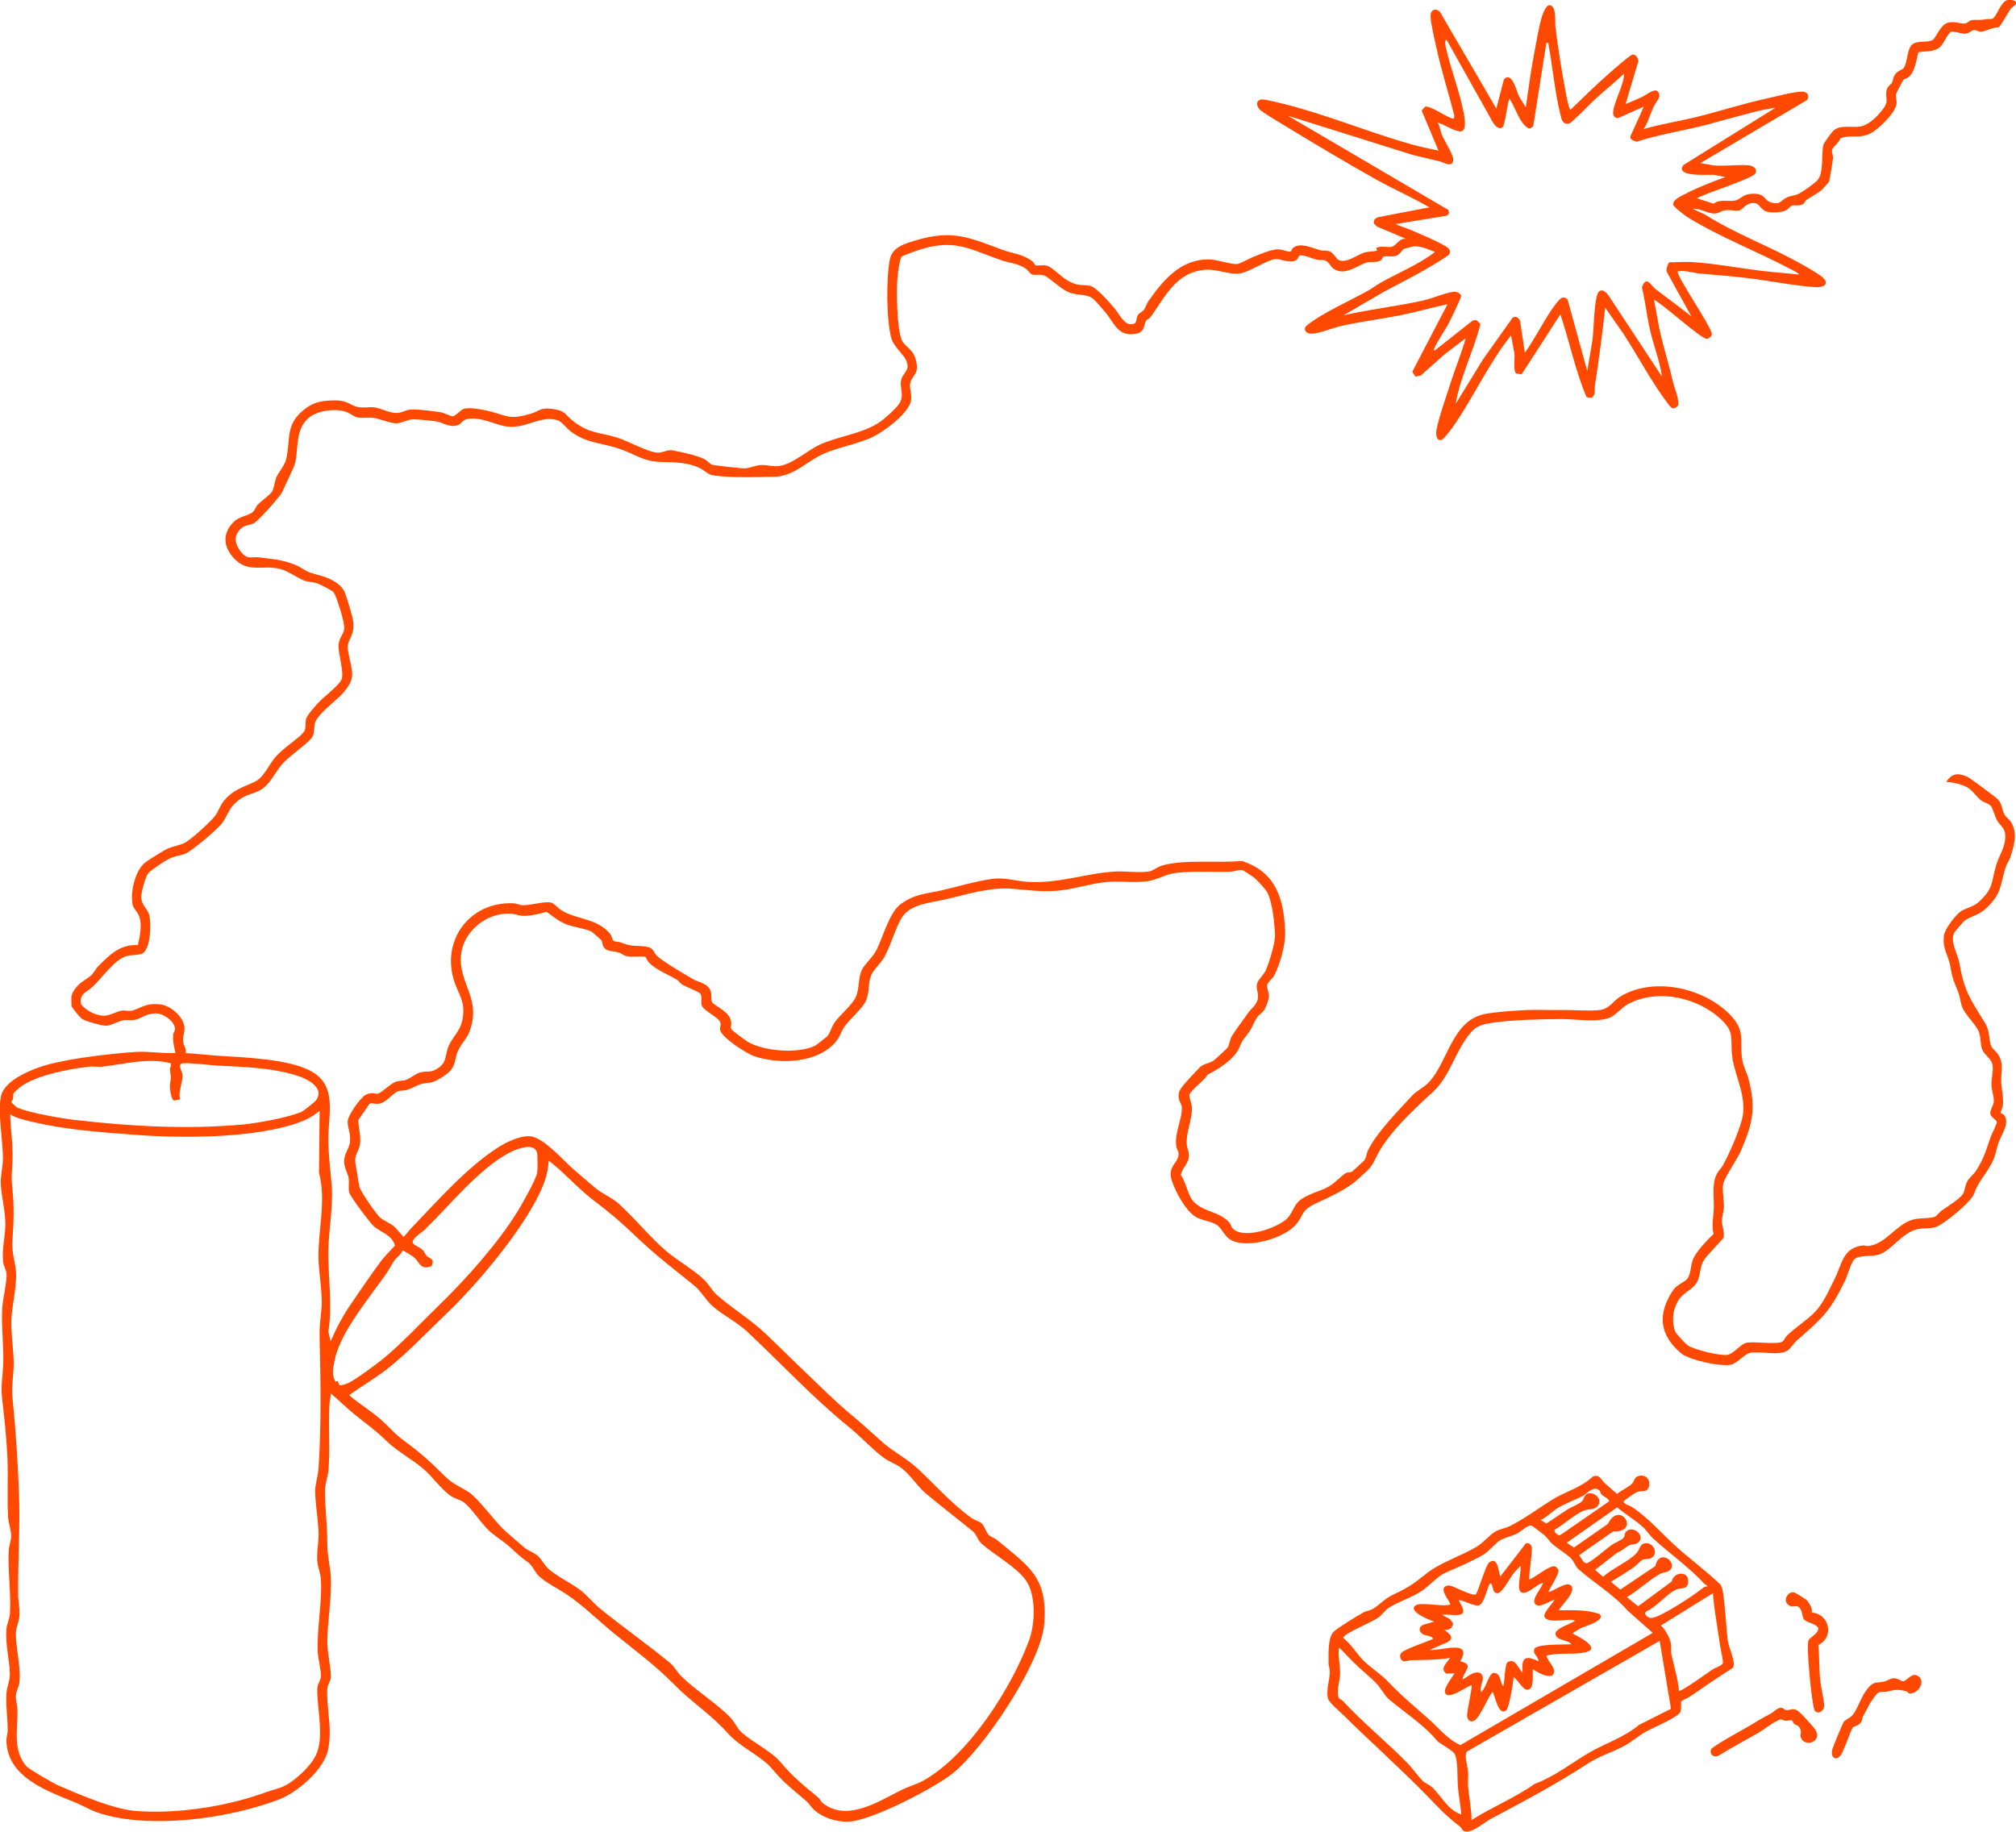 <svg width="1751" height="1591" viewBox="0 0 1751 1591" fill="none" xmlns="http://www.w3.org/2000/svg">
  <g clip-path="url(#clip0_2028_152)">
    <path d="M1746.11 8.173C1743.9 10.966 1737.66 23 1735.73 23.903C1730.93 23.41 1724.4 27.394 1720.62 27.517C1718.2 27.6 1715.9 25.669 1714.22 26.08C1712.21 26.573 1710.48 28.996 1706.79 29.201C1703.09 29.407 1698.37 27.066 1694.35 27.558C1689.92 31.542 1688.19 39.264 1683.14 42.221C1678.09 45.178 1671.69 44.233 1666.19 45.465C1664.51 51.913 1663.07 62.633 1657.69 67.028C1656.46 68.054 1654.37 68.095 1653.17 69.41C1652.72 69.944 1646.94 81.074 1646.77 81.772C1646.32 83.908 1647.59 87.029 1647.22 90.068C1646.28 98.241 1630.93 113.191 1623.33 116.477C1613.97 120.502 1607.65 116.6 1598.45 120.173C1597.8 123.253 1591.8 128.1 1591.31 129.825C1590.61 132.33 1592.25 134.671 1592.05 137.341C1591.89 139.517 1589.13 156.644 1588.64 157.712C1588.48 158.123 1583.63 163.626 1582.94 164.324C1579.24 167.98 1572.47 171.06 1568.73 173.812C1567.87 174.428 1567.67 176.317 1565.9 177.344C1562.53 179.315 1559.37 177.754 1556.33 178.617C1554.86 179.028 1553.38 181.533 1551.41 182.56C1547.1 184.819 1537.94 185.188 1533.43 183.422C1529.94 182.067 1527.52 176.81 1524.6 176.44C1516.43 175.372 1513.93 182.108 1510.52 182.847C1507.81 183.422 1501.94 181.903 1497.55 182.806C1494.84 183.34 1493.2 185.065 1490.24 185.352C1483.1 186.133 1477.48 180.547 1470.05 181.41L1480.55 186.133C1505.92 202.397 1535.03 213.075 1561.3 227.532C1566.11 230.161 1579.86 237.841 1583.22 241.086C1589.5 247.123 1583.43 249.793 1576.9 249.423C1558.22 248.273 1536.79 243.796 1517.79 241.537C1503.91 239.894 1490.32 238.744 1476.45 237.594C1470.13 237.061 1463.89 234.596 1457.24 235.664C1454.69 237.923 1487.33 284.908 1486.79 290.329C1486.59 292.465 1484.58 293.574 1482.89 294.354C1478.21 295.299 1443.81 263.51 1436.55 260.307C1438.85 271.355 1440.32 282.69 1443.12 293.656C1446.28 306.224 1449.97 318.422 1452.93 331.113C1454.53 337.93 1458.14 345.323 1457.73 351.977C1453.79 356.33 1452.02 355.016 1448.9 350.909C1434.74 332.345 1422.59 309.14 1409.78 289.508L1394.18 267.165C1391.76 289.795 1388.72 312.179 1385.32 334.686C1384.74 338.464 1386.42 342.654 1382.32 345.57L1378.09 345.077C1368.16 321.995 1363.31 296.86 1355.27 273.08L1321.56 325.198L1317.01 324.418C1313.97 322.447 1315.94 310.783 1315.36 307.127L1312.41 291.315C1292.7 315.958 1279.49 345.857 1261.5 371.403C1259.94 373.662 1253.42 381.999 1251.69 382.246C1247.1 382.862 1247.1 376.537 1247.67 373.375C1249.56 362.984 1256.5 343.434 1259.95 332.427C1264.05 319.449 1269.43 306.922 1273.04 293.779L1254.85 307.62L1234 326.184L1229.4 327.17L1226.65 322.899L1257.24 264.249C1243.57 267.207 1229.85 271.108 1216.14 273.86C1198.78 277.31 1181.09 279.405 1163.68 283.43C1157.44 284.867 1141.22 291.644 1136.18 289.344C1132.89 287.865 1132.28 284.867 1135.23 282.526C1148.66 271.765 1172.51 261.292 1188.02 252.585C1191.92 250.409 1195.58 247.534 1199.52 245.357C1215.16 236.691 1232.28 229.586 1246.44 218.907C1240.9 216.607 1234.29 213.732 1228.17 213.897C1227.72 213.897 1220.33 215.868 1219.51 216.114C1217.79 216.689 1216.06 221.372 1212 222.357C1208.34 223.22 1204.48 222.152 1201.82 222.809C1200.79 223.055 1200.67 225.068 1199.72 225.807C1195.95 228.723 1191.35 226.711 1187.12 228.025C1178.34 230.736 1168.15 239.936 1158.47 233.529C1155.35 231.475 1154.16 227.204 1150.95 226.259C1148.49 225.52 1146.03 226.177 1143.73 225.602C1140.08 224.698 1132.73 221.289 1128.87 221.823C1128.01 221.947 1127.19 225.848 1124.56 226.629C1118.4 228.436 1111.67 224.452 1107.23 225.068C1100.26 226.013 1084.7 236.568 1076.4 237.594C1068.11 238.621 1056.82 233.816 1047.92 234.268C1022.34 235.5 1012.41 256.898 999.598 275.051C998.284 276.899 995.903 277.721 995.493 278.337C993.481 281.499 994.343 288.194 987.652 289.672C970.862 293.451 968.03 280.472 959.45 270.492C957.479 268.192 951.773 261.621 949.844 259.896C943.768 254.598 936.01 257.308 927.594 253.571C920.697 250.491 911.05 240.675 906.576 239.155C903.045 237.964 899.556 239.319 896.477 238.416C894.589 237.841 892.742 234.514 890.812 233.241C883.423 228.436 877.84 228.805 870.245 226.218C844.014 217.388 830.795 207.407 801.033 216.156C797.421 217.223 786.172 221.166 783.299 222.809C781.575 223.795 779.892 237.102 779.604 240.059C778.414 251.887 778.906 285.113 783.299 295.504C785.352 300.433 792.576 303.02 795.081 311.317C799.514 326.02 791.386 325.445 790.442 333.823C789.949 338.136 792.33 342.777 791.181 348.28C788.841 359.41 767.535 375.099 757.601 379.74C742.453 386.805 724.021 388.858 709.817 396.949C697.666 403.849 687.239 414.035 671.804 414.158C654.85 414.281 637.731 415.226 620.572 413.09C614.455 412.31 612.362 408.736 607.518 406.436C597.214 401.59 586.089 401.426 575.333 401.303C558.502 401.056 552.919 394.978 538.346 389.926C522.541 384.464 510.637 385.49 496.063 375.058C493.149 372.964 487.689 366.31 485.103 365.325C472.295 360.396 459.364 370.253 445.324 370.746C432.434 371.198 421.063 362.039 406.859 363.805C401.481 364.462 401.03 368.2 397.581 369.309C389.905 371.732 384.814 366.762 378.246 365.9C373.936 365.325 362.647 364.134 358.624 364.257C353.739 364.421 348.32 367.83 343.927 367.707C338.221 367.501 329.642 363.641 324.059 362.943C319.666 362.409 314.945 363.435 310.594 362.614C307.269 361.998 304.354 359.041 300.7 357.768C291.546 354.523 275.659 356.494 268.106 362.943C256.283 373.046 259.444 389.064 256.283 402.37C255.38 406.231 247.744 421.14 245.363 426.931C243.68 431.038 224.017 452.764 220.486 454.489C216.176 456.584 212.399 455.68 208.417 459.952C201.849 466.893 204.887 474.368 210.429 480.692C214.985 485.95 218.926 483.485 224.715 484.142C237.194 485.58 246.184 486.237 257.925 491.289C261.538 492.849 265.684 496.217 269.501 497.449C277.424 499.996 283.295 500.612 291.053 505.417C294.502 507.553 298.032 510.797 299.51 514.699C301.48 519.792 306.448 535.768 306.899 540.82C307.925 551.909 302.384 554.661 302.055 561.561C301.768 567.516 305.996 578.77 305.914 586.121C305.873 592.2 301.398 598.073 297.581 602.385C292.244 608.382 274.633 621.072 273.483 628.547C271.8 639.349 273.894 638.897 264.781 646.701C258.582 652.04 251.562 656.886 245.815 662.965C238.138 671.097 234.813 682.596 223.935 687.361C216.915 690.441 212.81 690.4 206.036 696.027C198.565 702.228 198.031 707.691 193.146 714.673C189.452 719.93 165.888 740.013 160.223 741.862C154.558 743.71 151.479 743.34 145.404 746.749C141.955 748.679 130.748 755.949 128.696 758.577C126.109 761.945 122.661 775.088 122.702 779.277C122.743 785.561 127.464 788.888 129.188 793.529C131.775 800.511 131.118 825.851 122.825 828.603C119.377 829.753 113.794 829.342 109.935 830.451C99.426 833.449 88.794 849.344 80.46 857.106C74.96 862.24 68.474 862.979 70.567 872.672C75.37 878.011 82.472 881.831 89.82 882.283C94.828 882.57 100.945 878.586 105.871 877.847C108.498 877.436 112.398 878.751 115.682 877.601C124.919 874.315 127.423 871.235 139 872.385C148.236 873.329 160.428 883.802 160.264 893.577C160.182 897.397 158.54 901.093 159.156 905.447C159.607 908.527 162.276 910.991 161.167 914.77C170.896 915.18 180.584 916.536 190.273 917.111C212.358 918.466 249.099 919.78 268.804 929.719C293.599 942.246 285.019 967.176 285.183 990.217C285.306 1004.76 287.236 1017.61 288.221 1031.53C289.37 1047.84 285.47 1068.99 285.183 1085.75C284.814 1109.53 289.001 1133.1 285.183 1156.8L287.195 1165.14C291.792 1154.25 297.663 1143.21 304.313 1133.47C312.605 1121.31 322.375 1106.9 331.078 1095.23C334.568 1090.59 339.248 1086.28 343.065 1081.89C340.397 1072.77 331.694 1070.8 325.126 1065.58C321.842 1062.99 304.231 1039.26 303.41 1036.05C302.342 1031.99 303.41 1027.88 302.876 1023.77C302.301 1019.21 299.182 1014.9 298.935 1009.89C298.566 1001.72 303.164 998.554 303.943 992.147C304.806 984.795 302.055 980.031 301.932 974.363C301.809 969.312 313.098 953.171 317.819 950.871C323.279 948.201 325.577 950.666 328.574 949.844C331.571 949.023 338.55 941.794 343.312 939.823C346.719 938.426 349.346 939.042 352.343 938.098C356.571 936.784 361.046 932.471 365.438 931.403C372.047 929.802 374.018 932.594 381.612 927.009C388.509 921.916 386.498 915.016 390.028 907.829C394.954 897.766 401.235 894.85 402.343 880.722C403.246 869.222 398.238 863.062 394.954 853.656C382.351 817.555 407.639 782.768 446.186 784.616C448.69 784.74 450.948 786.095 453.616 786.259C461.047 786.711 473.608 782.275 479.109 784.164C481.449 784.986 485.267 789.298 488.058 790.941C501.646 799.032 518.477 797.471 529.931 811.148C531.491 812.996 531.778 816.487 532.968 817.227C534.487 818.171 537.361 817.884 539.208 818.623C549.923 822.771 550.497 820.882 560.226 822.114C568.56 823.182 566.959 826.878 570.736 830.41C576.154 835.462 594.545 846.181 601.893 850.494C606.984 853.492 614.907 854.026 617.206 860.803C618.355 864.253 617.288 867.99 618.437 870.413C619.586 872.836 630.465 877.518 633.749 883.679C636.582 889.018 633.913 891.277 635.186 894.029C635.555 894.85 647.501 903.763 649.143 904.748C663.265 913.25 693.561 915.673 708.339 908.116C708.914 907.829 718.027 900.723 718.438 900.231C720.942 897.479 722.215 892.263 724.472 888.813C729.399 881.338 739.538 873.863 743.233 866.183C746.558 859.201 745.203 849.015 748.734 842.115C751.238 837.269 757.519 831.971 760.598 826.385C766.961 814.762 772.01 792.748 782.478 785.232C795.163 776.156 803.948 776.566 817.905 773.363C831.863 770.159 846.928 765.518 861.707 763.424C872.544 761.904 881.904 765.272 892.208 765.97C919.671 767.818 942.701 758.454 969.015 757.017C977.102 756.565 992.373 758.577 999.146 756.688C1001.94 755.908 1005.84 752.704 1009.9 751.636C1030.22 746.256 1057.52 749.87 1078.62 747.858C1108.1 757.345 1114.99 780.386 1116.22 808.848C1116.72 819.773 1111.87 837.762 1106.62 847.496C1105.26 850.001 1101.28 852.917 1100.67 855.422C1099.97 858.338 1102.8 863.103 1101.98 867.004C1101.45 869.633 1099.64 874.356 1098.33 876.697C1096.52 879.901 1093.48 881.338 1092.13 883.268C1089.46 887.129 1087.69 892.263 1085.15 896C1080.06 903.434 1080.14 901.175 1076.08 910.58C1072.01 919.986 1057.81 929.103 1048.74 933.498C1046.52 938.303 1033.92 946.969 1032.97 951.158C1032.64 952.596 1035.31 959.044 1035.31 962.658C1035.27 973.501 1029.98 983.153 1030.76 994.118C1031 997.815 1033.05 1000.16 1032.56 1005C1031.91 1011.37 1026.53 1014.65 1025.62 1020.69C1029.89 1026.32 1031.82 1037.78 1035.76 1042.62C1044.3 1053.1 1059.08 1051.82 1067.95 1062.13C1068.93 1063.28 1069.14 1065.25 1070.33 1066.65C1079.36 1077.16 1109 1066.85 1117.66 1058.68C1122.09 1054.53 1123.7 1047.47 1128.05 1043.44C1134.9 1037.16 1146.44 1035.07 1154.48 1030.47C1159.25 1027.71 1165.9 1020.4 1169.39 1018.76C1170.95 1018.06 1172.88 1018.51 1174.27 1017.73C1174.89 1017.36 1184.16 1008.82 1184.82 1008.08C1186.71 1005.99 1186.91 1001.72 1188.19 999.129C1195.91 983.563 1214.42 964.835 1226.53 951.692C1230.68 947.216 1236.96 944.505 1241.27 939.864C1257.77 921.916 1261.22 886.595 1289.42 880.845C1298.49 878.997 1313.07 878.052 1322.59 877.518C1333.76 876.861 1346.65 877.518 1357.93 877.313C1367.7 877.19 1381.29 878.463 1390.36 877.19C1397.67 876.163 1401.86 868.894 1407.32 865.608C1436.14 848.276 1479.16 857.804 1502.11 880.845C1517.09 895.877 1510.44 903.968 1513.31 920.889C1514.3 926.639 1517.3 931.855 1518.69 937.194C1525.3 962.617 1522.43 975.472 1512.25 999.211C1508.8 1007.26 1498.37 1021.68 1496.73 1028.12C1495.54 1032.81 1497.51 1042.62 1497.3 1048.41C1497.18 1052.4 1495.66 1056.59 1495.58 1060.24C1495.46 1065.17 1498.08 1069.98 1497.06 1074.74C1496.65 1076.55 1482.65 1089.94 1479.77 1094.86C1474.64 1103.7 1478.79 1111.5 1468.81 1119.38C1461.51 1125.13 1458.63 1125.75 1454.77 1135.89C1452.64 1141.48 1452.56 1151.3 1455.1 1156.72C1456.09 1158.85 1463.85 1167.15 1465.9 1168.59C1471.4 1172.41 1494.31 1177.99 1500.55 1176.8C1505.88 1175.77 1511.79 1167.52 1516.76 1166.41C1523.99 1164.81 1543.28 1168.38 1548.12 1165.3C1549.64 1164.32 1550.59 1161.56 1551.94 1160.25C1559.04 1153.27 1569.02 1147.11 1576 1140C1583.8 1132.08 1588.68 1120.45 1593.69 1110.39C1600.26 1097.12 1600.59 1084.02 1618.12 1081.8C1619.43 1081.64 1621.07 1082.54 1622.71 1082.34C1637.82 1080.53 1645.99 1064.68 1660.28 1059.71C1666.89 1057.41 1676.45 1058.93 1680.88 1056.67C1682.85 1055.64 1684.5 1052.85 1686.51 1051.45C1691.27 1048.09 1702.44 1041.43 1705.19 1036.63C1706.66 1034.04 1706.62 1030.3 1708.27 1026.89C1710.2 1022.95 1713.85 1020.57 1716.19 1017.08C1723 1006.81 1725.06 998.8 1729 987.506C1729.94 984.836 1734.54 976.335 1734.33 974.445C1734.13 972.721 1729.16 970.503 1728.71 967.505C1728.26 964.178 1731.54 960.481 1731.75 956.662C1731.95 952.432 1729.94 947.339 1729.69 942.944C1729.37 936.948 1731.5 930.623 1730.64 925.202C1729.69 919.287 1723.5 916.454 1721.61 911.566C1719.97 907.295 1720.5 901.75 1719.1 897.315C1716.76 890.004 1707.86 882.981 1704.57 875.424C1702.68 871.07 1702.68 867.045 1701.25 863.02C1697.02 851.439 1696.24 852.506 1693.86 838.871C1692.13 829.014 1687.04 824.907 1688.4 812.791C1689.01 807.041 1698.66 794.473 1703.46 791.393C1707.98 788.518 1713.68 787.779 1717.87 784.123C1732.03 771.761 1729.2 766.504 1733.96 750.938C1736.51 742.56 1742.3 735.249 1741.64 725.064C1741.23 718.944 1737.21 717.055 1734.83 713.071C1732.69 709.539 1730.72 701.366 1728.71 699.477C1727.03 697.916 1723.17 697.012 1720.95 695.411C1716.8 692.453 1713.19 686.334 1708.8 683.952C1704.08 681.364 1695.79 679.188 1690.37 679.229C1695.7 671.302 1700.79 671.261 1709 674.875C1710.98 675.738 1733.92 692.823 1735.32 694.343C1738.97 698.286 1738.81 703.748 1741.15 707.732C1742.54 710.114 1745.33 711.551 1747.02 714.673C1752.56 724.694 1749.32 734.181 1746.16 744.449C1745.33 747.201 1742.91 750.363 1742.05 753.156C1736.8 770.201 1738.81 776.649 1723.78 790.079C1718.36 794.925 1709.74 796.732 1706.05 799.936C1705.47 800.429 1698.13 808.889 1697.8 809.423C1692.91 817.021 1700.63 829.096 1701.9 836.694C1705.93 860.762 1711.34 867.908 1723.66 887.868C1729 896.493 1726.86 902.366 1729.49 908.65C1730.39 910.786 1734.05 913.538 1735.69 916.248C1740.78 924.75 1737.78 931.116 1738.19 939.946C1738.48 946.517 1740.29 953.007 1739.67 959.701C1739.38 962.617 1737.62 965.287 1737.58 966.478C1737.58 967.094 1740.04 967.505 1741.02 969.024C1745.62 975.924 1738.27 985.658 1735.85 992.393C1734.13 997.158 1733.64 1002 1731.58 1006.85C1726.57 1018.51 1718.73 1024.88 1714.51 1037.08C1712.08 1044.06 1688.11 1063.65 1681.21 1065.87C1676.33 1067.43 1669.92 1066.4 1664.51 1067.88C1651.61 1071.37 1642.79 1086.16 1632.16 1089.69C1625.75 1091.83 1614.87 1089.81 1610.65 1093.76C1607.81 1096.38 1604.65 1107.97 1602.56 1112.28C1589.18 1140 1582.65 1144.93 1560.36 1164.64C1557.61 1167.07 1555.35 1171.13 1552.85 1172.9C1545.13 1178.24 1529.12 1173.1 1519.72 1175.2C1515.24 1176.19 1509.33 1183.66 1504.08 1185.18C1495.42 1187.68 1466.97 1181.32 1460.03 1175.4C1443.44 1161.32 1439.3 1145.09 1450.26 1125.38C1455.06 1116.8 1456.74 1117.21 1463.85 1112.36C1469.22 1108.66 1467.87 1099.14 1470.91 1092.85C1474.31 1085.87 1482.73 1077.29 1488.35 1071.82C1486.38 1063.98 1488.35 1056.75 1488.52 1049.36C1488.81 1039.79 1486.75 1028.86 1490.9 1020.2C1492.38 1017.12 1495.05 1014.82 1496.52 1012.07C1502.07 1001.88 1513.15 977.403 1514.05 966.519C1515.61 947.216 1505.51 932.266 1504.16 914.318C1503.26 902.202 1505.97 896.329 1495.99 886.554C1475.51 866.47 1440.04 858.174 1413.93 872.22C1408.35 875.218 1403.46 881.831 1398.08 883.967C1386.67 888.484 1368.57 885.034 1355.92 885.158C1338.15 885.322 1314.42 885.733 1297.01 888.279C1289.3 889.388 1282.97 890.538 1277.72 896.575C1263.97 912.264 1259.86 934.443 1244.71 948.324C1228.54 963.192 1205.06 984.713 1195.58 1004.59C1190.45 1015.35 1189.75 1014.49 1181.17 1022.7C1170.17 1033.26 1155.92 1039.09 1142.13 1045.7C1129.65 1051.7 1132.73 1055.27 1125.58 1063.65C1115.36 1075.64 1084.78 1084.35 1070.21 1077.62C1063.31 1074.41 1061.75 1067.02 1056.49 1063.73C1051.24 1060.45 1042.78 1060.08 1037.41 1056.26C1029.11 1050.3 1021.44 1035.81 1018.07 1026.36C1013.31 1013.01 1023.04 1011.16 1023.65 1002.87C1023.9 999.663 1022.09 998.472 1021.72 996.008C1019.84 983.686 1026.86 973.008 1026.49 961.549C1026.4 959.331 1024.06 956.498 1023.74 953.623C1023.16 948.407 1025.09 946.189 1028.09 942.369C1029.93 940.028 1041.51 927.378 1043.32 926.064C1046.6 923.682 1050.87 923.559 1054.16 921.136C1055.55 920.109 1065.98 910.621 1066.43 909.759C1068.11 906.761 1067.99 903.064 1070.12 899.656C1073.49 894.193 1079.48 886.554 1083.51 880.558C1086.79 875.67 1092.29 872.795 1092.66 865.978C1092.87 861.706 1090.57 858.379 1092.09 853.656C1092.91 851.069 1097.92 846.14 1099.27 843.101C1102.35 836.201 1107.73 818.993 1107.4 811.846C1106.95 801.661 1105.26 784.082 1100.75 775.17C1099.39 772.542 1091.88 764.492 1089.38 762.397C1088.43 761.617 1080.22 756.154 1079.57 755.908C1076.9 755.004 1071.77 757.058 1068.56 757.181C1053.42 757.715 1037.32 756.442 1022.26 758.126C1012.9 759.193 1008.96 762.356 1001.03 764.492C989.376 767.654 974.392 765.026 962.2 766.011C947.258 767.202 932.192 772.788 916.921 773.815C902.43 774.759 892.167 772.911 878.456 771.925C859.039 770.488 838.841 777.224 820.081 781.454C809.202 783.918 792.248 785.191 784.571 795.213C778.455 803.18 773.734 821.744 767.864 831.724C764.785 836.94 758.791 842.074 756.657 847.126C753.865 853.821 755.343 862.281 752.141 869.222C748.939 876.163 738.43 884.911 733.791 891.277C730.63 895.631 729.686 900.354 726.279 904.461C710.556 923.682 677.222 924.791 655.219 917.48C648.651 915.304 626.237 900.97 625.375 894.316C625.169 892.633 626.155 890.702 625.867 888.813C625.046 883.515 610.514 878.258 609.324 872.754C608.626 869.592 610.022 865.567 608.215 863.02C607.189 861.583 595.859 857.147 593.067 855.505C590.686 854.108 589.085 851.644 588.141 851.11C580.383 846.469 570.53 842.814 563.921 836.407C562.607 835.133 561.006 831.478 560.678 831.273C559.282 830.451 549.758 831.273 546.721 830.944C541.589 830.41 540.358 828.275 537.484 827.371C533.092 826.016 526.605 826.919 524.019 822.114C523.075 820.348 523.403 818.007 521.967 816.282C521.638 815.871 514.372 809.587 513.921 809.3C510.308 807.041 497.008 805.029 491.301 802.646C484.897 799.936 480.3 795.952 474.717 792.009C468.231 793.775 459.856 795.993 453.165 795.459C449.963 795.213 447.13 793.693 443.271 793.529C422.705 792.625 402.466 808.807 400.414 829.548C397.951 854.396 419.01 867.744 407.475 896.74C405.094 902.695 399.798 907.418 397.253 914.071C395.241 919.287 395.652 924.298 391.793 929.309C388.837 933.128 378.041 940.069 373.279 940.439C362.072 941.301 362.77 943.601 353.164 946.805C350.906 947.544 348.484 947.01 346.226 947.708C341.423 949.187 336.579 956.58 330.339 958.428C326.399 959.619 323.525 957.524 320.939 958.797L311.21 972.844C311.251 979.703 313.591 985.822 312.77 993.092C311.825 1001.51 306.981 1001.8 309.075 1012.56C310.142 1018.06 311.127 1026.65 312.277 1031.04C313.426 1035.44 327.178 1055.35 330.627 1058.02C334.28 1060.82 339.001 1062.42 342.942 1065.87C344.215 1066.98 350.085 1074.37 350.66 1074.37C352.753 1072.23 354.519 1069.65 356.571 1067.51C379.067 1044.02 404.519 1014.94 431.982 997.076C439.372 992.229 453.288 985.329 462.237 987.301C473.731 989.847 489.249 1008.04 498.526 1016.01C504.725 1021.35 510.883 1026.73 517.123 1031.94C523.362 1037.16 531.45 1040.24 537.197 1045.37C551.483 1058.19 565.563 1075.93 579.972 1087.8C588.839 1095.11 604.521 1104.31 612.197 1112.24C616.056 1116.22 618.232 1120.94 622.994 1125.09C636.623 1137 651.976 1146.16 664.989 1158.48C676.484 1169.37 687.855 1180.83 699.267 1191.67C712.691 1204.4 725.417 1217.38 739.661 1229.13C749.103 1236.89 757.765 1245.1 766.878 1253.07C777.018 1261.9 787.322 1266.5 797.831 1276.36C812.897 1290.57 827.183 1306.75 844.096 1318.74C846.518 1320.47 850.336 1321.21 852.511 1323.14C855.262 1325.6 856.165 1330.53 858.71 1333.2C860.639 1335.21 864.006 1336.03 865.73 1337.47C893.645 1360.72 910.188 1369.67 906.986 1410.54C904.318 1444.75 854.112 1519.58 826.772 1540.93C810.68 1553.5 753.742 1583.36 734.817 1582.38C724.76 1581.84 716.18 1579.29 708.175 1573.05C705.178 1570.71 702.797 1566.6 700.458 1564.55C687.732 1553.5 681.451 1549.4 670.326 1536.09C661.746 1525.82 642.945 1517.61 632.271 1505.66C617.411 1488.98 600.539 1478.47 585.555 1463.19C569.299 1446.6 551.975 1433.95 533.913 1419.28C520.612 1408.48 506.819 1394.89 492.943 1385.4C486.129 1380.76 473.403 1374.35 467.738 1368.72C464.577 1365.56 462.607 1359.69 458.173 1356.65C449.306 1350.57 447.459 1347.41 440.152 1341.45C434.897 1337.18 428.411 1333.36 423.238 1328.06C417.368 1322.07 409.199 1309.83 402.959 1304.98C400.127 1302.77 394.954 1301.86 391.095 1299.11C382.68 1292.99 375.947 1283.01 368.435 1276.48C357.721 1267.12 345.487 1261.24 335.183 1251.18C325.701 1241.94 317.285 1236.19 307.433 1228.14C300.495 1222.47 294.173 1216.02 287.277 1210.4C287.523 1213.27 286.415 1215.94 286.25 1218.73C285.019 1237.42 286.825 1258.16 285.306 1276.93C284.855 1282.27 282.309 1289.05 282.268 1294.67C282.227 1309.71 284.321 1324.94 284.28 1339.98C284.28 1351.72 286.661 1359.36 287.318 1369.55C288.385 1386.06 284.403 1408.44 284.28 1425.73C284.239 1436.08 287.4 1447.62 287.359 1456.33C287.359 1460.52 284.526 1462.65 284.28 1467.13C283.541 1478.96 286.702 1493.99 286.374 1506.64C286.25 1511.77 285.635 1519.04 283.828 1523.85C277.958 1539.78 257.72 1557.12 242.243 1563.07C199.058 1579.66 129.599 1589.32 85.428 1574.61C78.49 1572.31 72.25 1568.49 65.682 1565.78C41.38 1555.8 6.691 1544.14 5.583 1512.51C5.46 1509.02 6.691 1506.07 6.691 1502.7C6.691 1492.64 4.762 1479.49 5.665 1470.13C6.158 1464.99 8.662 1459.74 8.58 1454.36C8.374 1442.12 4.351 1427.42 5.624 1414.85C6.076 1410.25 8.374 1406.18 8.662 1401.13C9.688 1384.37 6.691 1364.49 7.595 1346.83C7.8 1342.52 9.688 1338.41 9.688 1334.06C9.688 1328.85 7.389 1323.18 7.061 1318.08C6.035 1302.27 7.225 1283.54 6.486 1267.2C5.665 1248.84 3.941 1232.99 1.847 1214.71C0.616 1203.83 2.258 1196.39 2.75 1186.29C3.53 1170.11 0.985 1152.49 1.97 1136.02C2.463 1127.84 6.076 1113.88 5.706 1106.41C5.542 1103.2 3.038 1099.96 2.668 1095.6C1.642 1084.27 4.475 1074.25 4.68 1064.02C4.885 1053.26 1.273 1039.58 0.698 1028.58C0.328 1021.59 2.34 1014.24 2.504 1007.84C2.915 991.901 -2.381 966.519 0.944 951.857C4.269 937.194 31.076 927.255 44.048 924.052C64.574 918.918 96.101 915.262 117.448 913.743C128.737 912.963 141.011 915.263 152.382 914.688C151.151 908.773 149.919 904.789 150.453 898.465C150.617 896.493 152.341 895.507 151.972 892.961C151.11 886.636 141.586 880.188 135.264 880.229C126.561 880.311 123.113 884.747 117.16 885.856C113.917 886.472 110.633 885.65 107.595 886.143C103.244 886.883 96.553 890.62 92.653 890.99C88.999 891.318 74.344 887.047 71.224 884.993C69.664 883.967 62.562 875.465 62.152 873.781C62.069 873.411 61.905 866.47 61.987 866.101C62.48 862.117 65.395 858.297 68.145 855.505C71.183 852.424 76.355 849.796 79.147 847.249C81.733 844.867 83.006 841.623 85.387 839.24C95.444 829.178 104.27 820.143 119.788 820.923C121.594 812.955 123.728 802.975 120.609 795.172C119.418 792.132 115.888 789.216 115.19 785.807C112.973 775.088 117.407 755.21 126.848 748.638C130.871 745.846 139.533 740.424 143.844 738.042C149.919 734.756 155.831 734.715 161.167 731.717C166.504 728.719 184.074 712.907 187.481 707.773C189.903 704.118 191.258 699.764 194.296 695.862C202.013 686.17 210.716 683.952 220.979 679.229C229.477 675.327 233.582 663.663 239.945 656.804C245.938 650.315 253.574 645.304 260.183 639.595C267.572 633.229 264.288 632.244 265.807 624.522C266.464 621.319 274.633 612.324 277.383 609.49C281.612 605.096 295.487 594.459 296.883 589.612C298.771 583.205 293.681 568.132 294.091 560.206C294.42 554.25 297.95 551.457 298.853 547.186C299.92 541.97 294.337 525.583 292.244 519.751C291.587 517.985 290.52 515.192 289.247 513.878C288.549 513.138 277.999 507.635 276.439 507.019C272.17 505.335 267.572 505.705 263.631 504.062C257.597 501.556 250.166 495.889 243.023 494.123C227.67 490.385 214.944 498.312 202.629 484.307C194.213 474.737 193.105 464.059 202.095 454.243C207.842 447.918 215.601 448.452 219.871 444.427C221.595 442.825 222.046 440.32 223.77 438.472C226.972 435.022 234.813 429.806 236.537 426.602C238.056 423.727 238.508 418.511 239.862 415.144C241.997 409.845 247.211 404.465 248.483 399.126C252.753 381.342 247.293 369.226 264.165 355.714C272.334 349.184 279.354 348.034 289.699 347.787C302.671 347.5 303.656 352.264 311.456 353.702C315.438 354.441 320.733 353.332 325.085 353.866C331.202 354.605 337.072 358.466 343.968 358.712C348.443 358.877 351.563 356.371 355.832 355.837C361.456 355.139 375.824 357.111 382.064 357.932C385.225 358.384 391.588 361.628 393.148 361.587C395.816 361.505 399.921 356.166 402.549 355.262C407.803 353.496 418.723 355.673 424.347 357.028C441.26 361.094 441.629 364.996 460.841 359.41C469.216 356.987 468.764 353.743 479.602 355.18C491.712 356.782 490.111 359.862 498.075 365.982C511.909 376.578 520.078 375.387 535.39 379.864C545.12 382.739 563.921 393.664 572.296 393.171C576.195 392.924 579.931 390.46 584.077 391.199C591.754 392.596 604.89 395.388 611.91 398.838C614.168 399.947 616.549 403.151 618.848 403.726C621.968 404.506 642.411 406.724 646.311 406.847C650.703 407.011 656.41 403.849 661.91 403.89C667.411 403.931 671.763 405.656 677.469 404.67C689.127 402.658 701.566 391.035 712.157 386.189C727.798 379.042 747.502 376.989 762.568 367.666C767.371 364.709 778.701 354.728 781.411 350.046C785.639 342.736 781.164 337.52 782.765 329.716C783.504 326.102 788.225 322.2 788.307 318.668C788.595 309.386 776.649 303.102 774.103 293.533C769.834 277.433 769.629 241.743 772.913 225.232C775.048 214.513 786.131 211.556 795.779 208.681C827.019 199.358 841.92 206.216 870.369 216.895C880.262 220.591 887.364 220.139 896.724 226.998C898.078 227.984 898.53 230.202 899.433 230.407C902.594 231.187 906.33 229.545 910.311 231.146C915.156 233.118 922.873 241.866 929.893 245.069C937.529 248.56 939.335 247.082 946.478 248.191C951.979 249.053 963.555 262.689 967.66 267.371C971.273 271.478 975.952 281.54 981.946 281.663C988.473 281.828 986.215 276.858 988.473 273.367C989.499 271.806 991.921 271.026 993.317 269.342C995.164 267.124 995.821 263.88 997.422 261.621C1010.64 242.893 1025.79 224.657 1050.95 225.396C1057.07 225.561 1069.84 229.832 1074.48 229.38C1077.18 229.093 1085.44 224.329 1088.88 223.014C1095.17 220.591 1104.85 216.156 1111.01 216.607C1113.64 216.813 1119.1 218.866 1120.74 218.62C1121.48 218.497 1122.01 216.156 1123.37 215.129C1129.69 210.324 1139.79 215.498 1146.73 217.347C1148.98 217.963 1151.41 217.306 1153.91 218.004C1158.47 219.318 1160.48 224.904 1162.74 225.93C1169.55 229.052 1179.11 220.92 1185.56 219.236C1189.09 218.291 1192.74 218.825 1196.19 217.552L1195.21 215.622C1199.52 212.665 1205.72 215.663 1209.53 214.143C1212.98 212.747 1216.1 205.929 1221.81 207.695L1195.86 196.729L1193.4 194.183C1192.62 191.431 1194.22 189.87 1196.52 188.761L1241.51 180.095C1226.98 171.553 1211.26 164.776 1196.56 156.603C1168.11 140.75 1139.54 123.541 1111.63 106.579C1108.42 104.648 1096.03 97.132 1094.3 95.325C1090.85 91.752 1090.65 86.7 1096.27 86.372C1098.98 86.208 1112.28 89.575 1115.9 90.479C1151.82 99.473 1189.05 114.916 1225.01 125.143C1232.89 127.402 1241.35 129.085 1249.39 130.81L1234.78 96.023L1237.65 92.82C1241.96 90.931 1256.95 102.595 1262.74 103.17L1263.23 100.706C1258.26 80.992 1251.9 61.278 1247.59 41.44C1246.15 34.91 1242.54 19.755 1242.5 13.923C1242.46 8.584 1246.48 6.777 1250.46 9.98L1299.64 94.299L1306.21 68.917C1313.31 61.565 1317.13 79.061 1319.43 83.826L1325.22 93.313C1327.52 77.829 1329.49 62.181 1332.44 46.821C1334.33 37.005 1336.46 23.534 1339.3 14.252C1340.04 11.746 1342.7 4.805 1345.45 4.559C1352.15 3.902 1350.42 19.262 1351 23.739C1353.38 42.59 1356.46 62.099 1359.99 80.745C1360.4 82.84 1362.74 95.325 1364.13 95.284C1374.97 84.811 1385.77 74.174 1397.1 64.235C1400.09 61.606 1416.1 47.355 1418.28 47.314C1421.15 47.314 1423.7 51.462 1422.67 54.255L1411.88 90.356C1416.6 88.508 1421.4 86.454 1426 84.318C1429.36 82.758 1436.26 77.049 1439.42 79.02C1443.98 83.826 1438.6 87.686 1436.3 92.697C1434 97.707 1432.2 102.8 1430.31 107.359C1429.61 109.084 1428.3 110.398 1427.64 112.082C1443.07 107.605 1459 105.223 1474.52 101.363C1494.27 96.475 1513.76 90.109 1533.76 85.715C1541.88 83.949 1557.69 79.677 1565.12 79.595C1566.76 79.595 1568.12 79.965 1569.43 80.992C1570.91 82.593 1570.95 85.345 1569.43 86.947L1476.86 141.653L1488.15 143.666C1498.12 144.651 1509.91 142.639 1519.59 143.666C1521.4 143.871 1524.48 145.514 1524.97 147.321C1525.38 148.471 1525.18 149.498 1524.64 150.566C1522.26 155.289 1481.09 167.733 1473.9 172.251L1488.35 176.933C1494.35 172.456 1502.15 175.619 1507.69 174.017C1512.45 172.621 1513.68 168.472 1522.63 168.267C1533.47 168.021 1532.16 173.976 1537.86 175.742C1546.2 178.329 1546.4 174.387 1551.66 171.676C1554.9 169.992 1558.39 170.074 1561.47 168.678C1565.65 166.788 1574.77 160.176 1578.01 157.137C1584.41 151.182 1581.75 133.768 1583.68 125.841C1584.09 124.198 1591.06 114.67 1592.46 113.438C1598.82 107.811 1609.29 111.466 1616.76 109.659C1624.23 107.852 1631.46 100.213 1635.85 94.257C1641.27 86.906 1636.71 84.893 1638.85 77.542C1639.63 74.79 1642.46 73.311 1643.24 71.874C1644.27 69.944 1644.18 67.315 1645.83 64.81C1648.17 61.278 1652.07 61.031 1653.63 58.813C1656.87 54.09 1656.25 42.385 1660.97 38.566C1665.7 34.746 1674.07 37.457 1678.75 34.664C1681.25 33.144 1685.28 21.809 1691.52 19.837C1697.22 18.071 1702.72 20.905 1706.75 20.412C1708.8 20.166 1710.2 17.825 1712.78 17.455C1717.46 16.798 1718.53 18.03 1724.77 16.675C1726.57 16.264 1728.75 16.798 1730.27 16.305C1735.07 14.703 1737.62 -1.971 1746.94 -0.123C1756.25 1.725 1747.26 6.284 1745.99 7.886L1746.11 8.173ZM1305.43 110.111C1302.35 113.355 1298.66 109.372 1296.93 106.743L1256.41 34.458C1254.49 34.664 1255.43 39.469 1255.68 40.619C1259.78 59.799 1268.52 81.115 1271.73 100.418C1275.71 124.403 1261.14 110.398 1248.53 106.414C1250.75 109.577 1250.87 113.52 1252.27 116.929C1254.28 121.816 1262.33 134.507 1262.24 138.367C1262.08 146.417 1253.71 140.996 1250.67 140.216C1242.79 138.203 1234.74 136.56 1226.86 134.507L1118.56 100.5L1257.89 182.313C1259.21 185.229 1258.34 186.913 1255.27 187.57L1212.08 194.634C1216.18 196.606 1220.7 197.756 1224.89 199.563C1233.71 203.383 1247.92 209.174 1255.76 213.979C1258.92 215.909 1260.93 218.743 1257.93 221.782C1240.28 233.652 1221.4 243.262 1202.56 253.078L1166.8 273.942C1189.87 268.521 1213.84 266.098 1236.87 260.841C1244.63 259.075 1256.09 253.941 1263.06 253.448C1265.2 253.284 1268.57 254.844 1269.1 256.898C1269.43 258.212 1259.74 277.967 1258.14 281.088C1255.18 286.838 1247.3 297.845 1245.62 303.061C1245.45 303.554 1245.33 304.663 1246.11 304.499L1279.16 278.378L1282.32 278.008L1285.85 281.458C1279.94 304.951 1268.4 326.8 1264.34 350.786L1288.15 312.056L1313.56 276.283C1316.14 273.942 1319.06 275.831 1320.25 278.665L1324.4 306.47C1332.89 294.601 1339.46 281.13 1347.63 269.096C1349.35 266.549 1354.4 259.28 1356.91 258.582C1358.63 258.089 1361.1 259.075 1361.71 260.841L1378.62 322.282L1383.22 294.888C1384.45 283.553 1384.33 268.932 1386.71 257.966C1388.31 250.614 1392.58 250.696 1396.81 256.241L1443.57 327.211C1441.6 313.37 1436.3 300.474 1433.18 286.838C1430.39 274.64 1429.04 261.867 1426.12 249.628C1429.86 238.621 1433.92 248.026 1438.15 251.312C1443.32 255.337 1448.82 259.157 1453.87 263.099C1458.92 267.042 1464.17 270.862 1469.14 274.969L1447.92 236.568C1446.56 233.446 1448.41 230.654 1449.6 227.861C1456.21 227.861 1463.07 227.245 1469.68 227.655C1490.2 228.887 1511.34 233.077 1531.79 235.459C1542.05 236.65 1552.44 237.348 1562.66 238.539C1561.84 236.896 1558.76 235.623 1557.11 234.72C1527.64 218.989 1493.49 205.929 1465.45 188.474C1463.31 187.16 1453.54 179.52 1453.3 177.878C1452.6 173.319 1460.6 170.115 1464.3 168.185C1475.14 162.517 1487.16 157.958 1498.62 153.769L1488.27 151.839C1483.72 151.551 1454.28 154.015 1462.12 143.378L1541.97 93.683C1528.01 95.325 1514.46 99.843 1500.87 103.293C1493.69 105.1 1486.42 107.4 1479.16 109.166C1459.99 113.889 1440.41 116.97 1421.56 123.048C1419.51 122.555 1415.86 121.364 1415.9 118.818L1427.72 92.656L1405.51 102.513C1403.3 102.759 1401.41 101.198 1401.16 98.981C1400.18 91.3 1411.05 73.024 1410.52 64.029C1402.39 71.668 1393.65 78.692 1385.4 86.208C1381.99 89.288 1365.2 106.702 1362.98 107.195C1357.24 108.509 1356.42 104.114 1355.31 99.597C1350.42 79.8 1348.7 59.019 1345 38.935C1344.72 37.333 1345.66 37.21 1343.07 37.416L1331.74 109.372C1328.62 113.191 1326.57 111.179 1323.86 108.386C1318.98 103.416 1315.2 91.752 1311.05 85.715C1309.82 85.756 1307.24 108.222 1305.39 110.111H1305.43ZM156.323 954.978L151.274 955.964C148.4 955.265 147.251 944.258 147.661 941.917C149.057 933.375 148.072 936.044 147.661 928.939C147.579 927.255 149.221 924.955 148.195 923.518C128.573 918.589 108.622 924.175 89.04 926.516C85.263 926.968 81.035 926.105 77.258 926.516C59.771 928.569 27.381 934.36 14.696 946.682C10.222 951.035 11.987 949.474 11.371 954.074C11.207 955.265 9.647 956.456 9.852 957.401C9.934 957.73 14.327 961.796 15.066 962.124C26.314 966.806 52.874 971.406 65.477 972.844C113.753 978.388 162.481 981.181 211.127 976.745C223.401 975.637 251.111 970.585 262.112 965.656C263.426 965.081 273.319 957.278 274.222 956.087C282.72 945.121 267.12 937.194 258.377 934.401C235.839 927.214 210.798 926.721 187.481 925.53C182.76 925.284 159.73 922.368 157.432 923.969C154.599 925.941 158.417 930.828 158.581 933.868C158.868 939.535 154.681 948.16 156.364 954.937L156.323 954.978ZM255.38 1545.95C262.482 1540.32 270.117 1533.05 274.222 1524.88C282.063 1509.27 275.249 1484.34 275.577 1467.17C275.659 1462.78 278.533 1459.74 278.697 1456.33C278.943 1450.13 276.152 1440.6 275.947 1434.4C275.208 1414.68 279.97 1390.82 278.697 1371.56C278.369 1366.43 276.111 1361.37 275.659 1356.77C274.797 1348.07 277.014 1339.28 276.685 1331.1C276.275 1319.89 273.976 1306.67 273.73 1295.62C273.607 1289.58 276.234 1282.07 276.644 1275.91C279.149 1237.79 278.533 1200.46 277.63 1162.59C277.342 1150.6 278.492 1146.04 279.354 1134.95C280.216 1123.86 276.809 1104.68 276.603 1092.65C276.234 1068.58 283.5 1042.66 277.055 1018.47L277.63 964.917C269.46 971.447 262.235 974.528 252.26 977.444C213.672 988.656 157.555 988.738 117.571 985.74C84.607 983.276 51.56 980.976 19.622 972.31C15.887 971.283 12.028 970.051 8.826 967.874C9.237 981.345 11.453 995.392 10.838 1008.82C10.345 1019.29 9.647 1021.84 10.755 1032.48C12.398 1048.62 11.946 1061.02 10.838 1076.79C10.017 1088.7 12.972 1094.45 13.834 1104.31C14.984 1117.17 9.893 1135.07 9.811 1148.71C9.729 1160.04 11.905 1173.39 11.905 1184.23C11.905 1195.08 9.729 1203.33 11.002 1215.65C13.67 1242.19 15.435 1269.25 16.462 1296.03C17.611 1325.85 15.517 1355.42 15.764 1385.36C15.805 1391.31 17.406 1397.52 16.831 1404.09C16.38 1409.3 13.752 1413.86 13.752 1418.83C13.752 1431.69 18.555 1449.76 16.749 1462.12C16.215 1465.61 14.04 1468.53 13.793 1473.04C13.588 1476.74 15.23 1481.79 15.23 1485.82C15.312 1502.29 11.002 1520.77 22.989 1534.28C25.206 1536.75 46.347 1549.03 50.37 1550.75C68.761 1558.72 98.359 1571.49 117.735 1573.01C153.86 1575.89 197.169 1569.11 230.626 1556.91C241.34 1553.01 245.61 1553.63 255.503 1545.82L255.38 1545.95ZM449.552 1052.32C453.329 1046.11 465.562 1024.55 466.589 1018.6C467.04 1016.09 467.081 1003.28 466.424 1001.1C463.592 991.367 446.679 998.842 441.096 1001.92C414.7 1016.54 390.438 1047.31 368.64 1068.37C366.382 1070.55 356.448 1076.34 358.747 1080.2C361.087 1082.26 364.905 1083.65 367.08 1085.71C368.681 1087.23 369.174 1089.36 370.447 1090.72C373.115 1093.51 377.918 1093.02 374.839 1099.67C365.602 1103.61 364.658 1097 360.184 1092.61C359.198 1091.62 349.962 1085.75 349.469 1086.12C348.771 1089.57 345.241 1091.33 343.147 1094.08C340.397 1097.7 338.509 1101.97 336.004 1105.58C321.842 1125.96 295.733 1156.72 290.889 1180.74C289.576 1187.19 287.564 1194.34 291.546 1200.29L293.311 1199.47L294.912 1203.37C297.539 1203.21 300.126 1202.35 302.548 1201.32C307.597 1199.23 326.604 1185.22 331.653 1181.15C348.074 1167.93 365.644 1148.91 381.079 1134.01C404.026 1111.87 433.091 1079.26 449.552 1052.23V1052.32ZM481.039 1011.7C480.382 1011.16 476.728 1008.12 476.523 1008.33C475.989 1017.9 473.608 1025.83 469.626 1034.45C453.781 1068.79 415.192 1114.74 387.893 1140.91C371.391 1156.72 351.563 1177.7 333.665 1191.09C323.894 1198.4 313.098 1204.69 303.246 1211.88C313.057 1220.25 325.249 1227.36 334.404 1236.35C342.778 1244.61 343.517 1246.01 353.41 1253.32C366.259 1262.84 373.936 1269.83 384.938 1280.87C393.599 1289.58 398.238 1290.36 407.146 1296.11C415.439 1301.49 429.478 1321.21 438.099 1329.17C442.861 1333.57 450.414 1339.93 455.505 1344.25C459.035 1347.24 464.208 1348.64 467.574 1351.89C471.268 1355.46 472.582 1359.61 477.467 1363.63C485.513 1370.29 495.283 1374.68 503.617 1380.84C509.569 1385.24 515.85 1392.96 521.597 1397.6C541.138 1413.33 561.951 1428.11 581.368 1443.93C585.924 1447.66 588.141 1452.51 591.836 1456.12C604.521 1468.53 623.158 1480.03 634.611 1492.14C638.183 1495.92 640.071 1500.97 643.889 1504.55C653.618 1513.54 669.833 1520.85 678.372 1531.12C688.635 1543.48 697.994 1550.75 710.392 1561.14C712.198 1562.66 713.183 1565.04 714.538 1566.15C735.967 1583.03 763.184 1564.55 783.504 1554.57C789.498 1551.65 796.969 1549.6 802.757 1546.27C841.879 1523.77 878.538 1466.19 893.932 1424.5C899.063 1410.54 900.049 1385.11 890.935 1372.54C882.315 1360.68 863.513 1350.53 852.634 1340.92C848.94 1337.63 848.447 1332.95 844.835 1330C831.288 1318.95 817.248 1308.31 803.907 1297.02C796.764 1290.98 790.852 1281.29 783.217 1275.37C778.167 1271.47 772.297 1269.83 767.084 1265.88C757.272 1258.49 746.804 1247.11 736.665 1238.94C706.328 1214.38 677.674 1183.54 648.856 1156.55C640.564 1148.79 627.427 1142.06 618.807 1134.42C613.347 1129.57 608.256 1120.94 603.577 1117.13C585.801 1102.63 570.694 1091.46 553.781 1075.32C539.29 1061.47 530.464 1053.92 514.454 1041.76C503.288 1033.26 491.999 1020.81 481.039 1011.66V1011.7Z" fill="#FF4800"/>
    <path d="M1430.43 1283.63C1433.26 1286.01 1433.14 1292.17 1430.31 1294.26C1428.5 1295.62 1424.85 1295 1422.1 1295.91C1420.33 1296.48 1410.03 1303.46 1410.03 1304.53C1411.79 1307.24 1414.91 1307.37 1417.38 1308.97C1431.91 1318.45 1443.73 1332.62 1456.62 1344.08C1469.51 1355.54 1482.44 1365.03 1494.55 1376.61C1495.37 1378.5 1496.11 1380.68 1496.44 1382.69C1498.53 1396.41 1499.03 1411.07 1500.59 1424.66C1501.2 1429.88 1505.47 1438.96 1505.97 1444.83C1506.09 1446.31 1505.68 1447.54 1504.94 1448.81C1492.5 1456.66 1480.47 1464.95 1468.36 1473.33C1466.88 1474.36 1460.56 1477.23 1460.36 1477.6C1459.54 1478.88 1460.81 1483.93 1459.45 1487.05C1457.4 1491.77 1435.07 1500.97 1429.36 1504.22C1422.96 1507.87 1417.21 1512.97 1410.97 1516.37C1400.87 1521.96 1389.3 1525.16 1379.12 1531.82C1351.41 1549.89 1323.7 1564.59 1294.43 1580.12C1288.8 1583.11 1277.6 1593.51 1271.07 1590.3C1269.88 1589.73 1269.55 1587.71 1268.4 1586.81C1255.72 1577.12 1250.75 1571.41 1239.95 1560.32C1216.35 1536.09 1190.81 1513.38 1166.76 1489.72C1163.47 1486.47 1154.69 1479.25 1153.54 1475.55C1151.45 1468.77 1154.98 1459.29 1155.02 1452.26C1155.02 1449.43 1153.87 1446.96 1153.91 1444.42C1154.03 1436.9 1152.97 1421.79 1158.92 1416.82C1163.8 1412.75 1178.17 1404 1184.12 1400.64C1186.71 1399.2 1189.75 1399.16 1192.66 1397.35C1199.6 1393.08 1201.86 1388.93 1211.34 1384.5C1225.79 1377.76 1228.34 1374.97 1240.65 1365.52C1251.41 1357.27 1270.04 1351.06 1282.65 1343.47C1288.27 1340.1 1293.2 1333.81 1298.37 1330.61C1302.39 1328.15 1307.15 1327.7 1311.18 1325.68C1323.04 1319.89 1336.46 1310.12 1347.59 1303.01C1358.71 1295.91 1373.21 1292.33 1383.39 1282.64C1389.42 1280.22 1390.49 1285.19 1393.65 1288.1C1397.22 1291.35 1400.91 1294.51 1404.53 1297.71C1408.06 1294.47 1414.67 1291.84 1417.75 1288.47C1419.39 1286.71 1419.02 1284.49 1421.85 1282.68C1424.31 1281.12 1428.13 1281.53 1430.35 1283.42L1430.43 1283.63ZM1390.69 1297.75C1389.95 1296.97 1390.2 1295.33 1388.76 1294.26C1383.51 1290.4 1378.13 1297.63 1374.48 1299.52C1367.25 1303.26 1359.58 1305.76 1352.6 1310.12C1347.84 1313.07 1343.4 1317.96 1338.15 1320.3L1343.11 1323.34C1349.35 1319.44 1355.27 1315.09 1361.46 1311.14C1365.28 1308.72 1371.07 1306.95 1374.31 1303.79C1375.5 1302.6 1375.83 1298.86 1378.5 1297.63C1384.17 1295 1392.99 1302.23 1387.37 1308.47C1384.45 1311.72 1380.23 1310.45 1376.12 1312.01C1367.91 1315.09 1358.26 1324.25 1350.38 1328.64C1349.11 1330.65 1353.13 1334.06 1355.1 1333.45L1397.71 1304.04C1396.56 1300.79 1393.32 1300.59 1390.69 1297.75ZM1480.31 1375.67C1467.62 1361.7 1449.6 1349.05 1435.6 1336.11C1432.73 1333.45 1430.18 1329.26 1426.78 1326.22C1420.21 1320.3 1411.47 1315.13 1404.61 1309.3L1360.81 1340.02L1367.01 1344.25L1396.6 1323.63C1407.11 1302.52 1425.18 1331.39 1401.2 1330.12L1371.6 1350.82C1373.16 1352.63 1375.42 1358.62 1378.5 1357.72C1382.36 1356.57 1395.04 1345.4 1399.44 1342.23C1402.06 1340.35 1408.76 1337.59 1410.32 1335.62C1411.38 1334.27 1410.85 1332.83 1411.51 1331.68C1416.35 1323.14 1430.35 1333.53 1422.75 1339.93C1420.58 1341.78 1417.58 1341.08 1415.2 1342.23C1411.83 1343.84 1408.63 1347.33 1404.77 1348.52L1385.4 1363.59L1392.34 1369.63C1399.81 1362.65 1415.41 1355.99 1421.73 1348.72C1423.66 1346.55 1424.23 1342.89 1426.33 1341.54C1433.84 1336.65 1442.13 1348.93 1434.17 1353.32C1431.37 1354.84 1429.12 1353.69 1426.74 1354.76C1425.14 1355.46 1420.82 1360.18 1418.77 1361.58C1412.41 1365.89 1405.72 1370.04 1399.15 1373.98L1407.36 1380.72L1437.86 1360.22C1441.02 1344.37 1458.22 1357.51 1449.93 1364.17C1447.84 1365.85 1444.47 1365.69 1441.97 1367.04C1432.4 1372.22 1422.71 1381.74 1412.98 1387.29L1422.8 1395.22L1452.02 1373.69C1453.46 1365.6 1465.69 1364.29 1466.23 1372.5C1466.8 1381.17 1460.32 1378.83 1455.72 1380.8C1448.16 1384.04 1438.48 1396.04 1430.18 1399.57C1426.82 1401.62 1430.84 1404.91 1433.39 1405.36C1437.57 1406.1 1449.72 1398.75 1453.95 1396.24C1462.12 1391.35 1472.02 1384.99 1479.53 1379.03C1480.39 1378.34 1481.79 1378.01 1482.89 1377.92C1483.47 1377.23 1480.8 1376.2 1480.31 1375.62V1375.67ZM1348.33 1341.17C1346.36 1339.48 1344.14 1335.87 1341.55 1333.65C1339.91 1332.21 1331.5 1325.68 1330.18 1325.23C1327.1 1324.16 1321.19 1330.2 1318.11 1331.84C1313.76 1334.14 1307.19 1335.46 1303.3 1337.72C1298.66 1340.47 1293.28 1347.61 1287.78 1350.78C1277.35 1356.77 1265.9 1361.5 1255.02 1366.3C1248.98 1368.97 1241.51 1377.27 1235.6 1381.37C1226.08 1387.99 1214.25 1391.19 1205.76 1396.86C1203.09 1398.62 1199.72 1403.47 1196.6 1405.4C1189.75 1409.63 1178.95 1414.03 1171.32 1418.54C1170.41 1419.08 1166.18 1421.71 1166.72 1422.82C1173.41 1427.87 1178.54 1436.82 1184.41 1442.57C1191.02 1449.02 1199.11 1453.78 1206.13 1461.26C1217.46 1473.25 1229.24 1482.82 1241.55 1493.79C1250.22 1501.51 1257.48 1511.08 1268.48 1515.8L1435.52 1418.34L1413.85 1399.16C1401.49 1384.87 1384.58 1375.13 1370.82 1362.85C1368.61 1360.88 1366.88 1355.58 1363.68 1352.75C1359.33 1348.93 1352.8 1345.03 1348.25 1341.08L1348.33 1341.17ZM1458.26 1468.65C1459.78 1470.01 1484.25 1452.18 1487.49 1450.09C1489.83 1448.57 1495.87 1446.88 1496.52 1444.3C1496.32 1440.43 1495.29 1436.57 1494.59 1432.75C1493.77 1428.4 1493.36 1425.32 1492.71 1420.84C1490.9 1408.56 1488.64 1396.2 1487.78 1383.88L1442.5 1411.97C1446.11 1414.72 1450.26 1422.65 1451.12 1426.96C1451.82 1430.29 1451.12 1434.11 1451.86 1437.64C1454.08 1447.95 1457.4 1458.05 1458.26 1468.65ZM1441.51 1425.28L1274.15 1521.39C1271.4 1524.71 1274.85 1534.77 1275.13 1539.17C1275.42 1543.03 1274.76 1547.67 1275.13 1551.9C1275.95 1561.59 1278.09 1571.2 1278.09 1580.98C1295.78 1569.68 1315.73 1561.72 1332.85 1549.56C1349.89 1543.32 1364.42 1531.82 1379.2 1523.03C1393.98 1514.24 1409.95 1509.64 1423.49 1498.34L1451.33 1484.3L1441.51 1425.24V1425.28ZM1169.39 1437.48C1167.46 1435.34 1165.16 1433 1162.9 1431.19C1162 1439 1164.13 1446.68 1163.93 1454.4C1163.76 1459.78 1160.11 1470.91 1163.19 1475.26C1163.68 1475.92 1165.44 1476.49 1166.35 1477.48C1183.47 1496 1203.91 1512.68 1221.73 1530.71C1226.69 1535.72 1232.11 1543.52 1236.05 1547.22C1237.65 1548.74 1242.05 1550.59 1244.26 1552.8C1252.35 1560.81 1257.73 1572.31 1269.22 1576.09C1268.61 1568.04 1266.96 1559.95 1266.27 1551.94C1265.69 1545.49 1266.47 1528.2 1263.35 1523.32C1261.55 1520.48 1251.78 1515.14 1248.57 1512.47C1236.67 1498.02 1220.17 1487.67 1206.25 1475.96C1203.13 1473.37 1199.07 1465.94 1195.41 1462.2C1186.5 1453.21 1178.46 1447.54 1169.39 1437.44V1437.48Z" fill="#FF4800"/>
    <path d="M1573.45 1400.64C1589.18 1401.79 1593.36 1422.12 1579.32 1428.85C1580.35 1438.63 1579.9 1448.57 1580.84 1458.3C1581.58 1465.78 1583.72 1473.46 1584.41 1481.01C1584.66 1484.05 1582.81 1486.64 1579.82 1487.46C1577.27 1487.54 1576 1486.27 1575.51 1483.93C1573.66 1475.51 1572.34 1462.16 1571.57 1453.37C1571.03 1447.33 1569.47 1429.43 1570.74 1425.03C1571.61 1422.16 1579.65 1419.24 1579.32 1414.07C1576.86 1409.88 1568.45 1409.47 1566.52 1406.14C1564.96 1403.43 1565.74 1398.01 1561.92 1395.67C1559.82 1394.35 1557.69 1396.12 1555.02 1395.01C1546.98 1391.68 1552.76 1381.42 1558.72 1383.3C1559.25 1383.47 1568.03 1388.85 1568.57 1389.3C1570.66 1391.11 1574.93 1397.56 1573.45 1400.64Z" fill="#FF4800"/>
    <path d="M1609.21 1500.48C1608.31 1501.3 1601.57 1519.78 1599.73 1523.03C1595.5 1530.67 1589.59 1527.22 1591.43 1519.7C1592.05 1517.24 1599.93 1498.26 1601.24 1495.96C1602.56 1493.66 1606.87 1492.39 1608.96 1489.88C1613.81 1484.01 1616.35 1473.91 1621.73 1467.21C1627.72 1459.7 1629.2 1462.33 1636.75 1460.56C1639.42 1459.94 1641.64 1457.85 1644.88 1457.77C1648.49 1457.68 1651.57 1460.72 1653.3 1460.31C1656.75 1459.53 1660.24 1453.13 1665 1455.34C1672.18 1458.63 1668.36 1468.36 1661.47 1470.58C1656.71 1472.1 1657.9 1469.51 1655.51 1468.98C1647.43 1467.09 1645.83 1467.71 1638.68 1469.43C1636.34 1470.01 1633.84 1469.14 1631.54 1470.17C1629.98 1470.83 1625.26 1477.73 1624.19 1479.57C1622.3 1482.82 1620.7 1486.47 1618.32 1490.46C1617.34 1492.1 1617.58 1494.32 1616.23 1496.25C1614.3 1499.04 1610.44 1499.29 1609.13 1500.48H1609.21Z" fill="#FF4800"/>
    <path d="M1562.37 1486.72C1564.75 1488.61 1573.9 1498.67 1575.88 1501.3C1584.7 1512.88 1566.47 1518.84 1563.89 1508.37C1563.44 1506.52 1564.75 1504.96 1563.89 1502.53C1562.21 1498.02 1560.56 1499.12 1558.22 1497.32C1557.24 1496.58 1557.03 1494.73 1556.62 1494.48C1555.27 1493.7 1552.56 1494.85 1550.75 1494.77C1549.52 1494.69 1548.17 1493.33 1546.65 1493.54C1542.34 1494.2 1531.58 1502.66 1527.6 1504.96C1515.9 1511.69 1503.95 1517.94 1492.5 1525.08C1488.52 1526.89 1484.7 1524.1 1486.1 1519.62C1486.92 1516.99 1515.61 1501.42 1520.29 1498.63C1527.19 1494.57 1530.51 1492.27 1537.82 1488.57C1540.61 1487.13 1543.77 1482.98 1547.39 1483.44C1548.9 1483.6 1549.89 1485.24 1551.41 1485.41C1555.1 1485.78 1557.36 1482.7 1562.41 1486.72H1562.37Z" fill="#FF4800"/>
    <path d="M1328.3 1372.05C1333.22 1370.33 1346.56 1358.79 1350.87 1360.67C1351.78 1361.09 1352.68 1362.44 1353.42 1363.22C1355.31 1366.51 1344.18 1381.99 1345.04 1382.89C1349.81 1381.99 1360.52 1373.24 1364.5 1377.23C1369.59 1382.32 1356.29 1394.07 1353.91 1398.67C1365.73 1398.67 1377.8 1398.05 1389.17 1401.87C1395.37 1407.5 1375.75 1412.92 1372.96 1414.27C1371.81 1414.85 1366.06 1418.3 1365.78 1418.87C1374.48 1423.27 1393.94 1433.78 1372.06 1436C1362.66 1436.94 1352.68 1435.59 1343.16 1438.09C1344.26 1443.8 1352.93 1449.43 1348.66 1454.93C1344.63 1458.05 1335.03 1452.35 1331.33 1449.92C1330.88 1454.07 1332.93 1467.17 1326.86 1467.71C1322.42 1468.12 1318.36 1458.71 1314.63 1456.82C1314.42 1461.3 1310.73 1483.52 1308.3 1485.49C1301.37 1491.2 1298.78 1473.17 1296.4 1469.64C1291.96 1474.48 1285.36 1492.47 1280.1 1494.81C1276.53 1496.41 1274.19 1493.29 1274.23 1489.88C1274.27 1486.19 1279.03 1464.71 1278.17 1463.72C1274.03 1464.63 1256.54 1478.14 1254.98 1469.72C1254.24 1465.73 1261.3 1457.11 1263.43 1453.37L1256.21 1453.74C1250.26 1449.39 1256.83 1444.17 1259.49 1440.11C1248.16 1441.91 1236.96 1441.83 1225.54 1442.08C1222.51 1442.16 1219.1 1444.83 1216.68 1441.09C1215.81 1439.16 1215.73 1437.27 1217.17 1435.67C1220.41 1432.01 1243.69 1424.79 1244.76 1423.35C1243.03 1420.35 1238.31 1421.25 1235.52 1419.28C1232.07 1416.86 1232.11 1412.96 1236.18 1411.32L1245.74 1408.56C1242.21 1407.45 1221.52 1399.32 1229.98 1394.23C1234.58 1391.48 1253.38 1395.95 1259.53 1393.74C1260.93 1392.18 1246.93 1378.17 1258.22 1377.19C1262.04 1376.86 1278.62 1387.21 1282.07 1384.74C1284.58 1380.18 1290.49 1359.48 1293.4 1357.18C1301.9 1350.49 1301.57 1369.18 1303.34 1369.09L1325.22 1340.67C1327.84 1339.93 1329.86 1341.37 1330.39 1344C1331.29 1348.6 1327.15 1370.29 1328.46 1372.05H1328.3ZM1267.74 1402.61C1263.27 1403.35 1257.19 1402.07 1252.47 1402.61L1259.58 1406.55L1262.08 1410.21C1261.55 1414.52 1258.51 1416.08 1254.44 1415.46C1258.22 1419.12 1264.34 1422.28 1257.11 1426.47L1241.68 1433.17C1251.65 1434.11 1279.73 1423.55 1268.28 1443.02C1281 1445.86 1271.28 1451.36 1270.25 1458.79C1275.34 1456.49 1279.81 1450.87 1286.01 1453.37C1291.02 1458.38 1284.21 1464.13 1286.51 1469.64C1290.82 1466.56 1292.91 1453.49 1297.51 1453.08C1304.28 1453.78 1302.27 1461.13 1305.72 1464.71C1306.83 1461.05 1307.07 1445.4 1309.33 1443.93C1316.19 1439.53 1318.65 1449.55 1322.47 1452.88C1321.23 1439.74 1324.6 1437.4 1336.26 1443.02C1336.42 1438.83 1330.64 1436.33 1332.77 1432.18C1335.07 1427.74 1359.21 1428.65 1364.83 1428.24C1361.55 1423.8 1351.53 1425.53 1351 1418.91C1351.45 1414.27 1364.26 1410.49 1367.79 1408.03C1366.39 1404.46 1343.32 1411.73 1341.35 1403.88C1340.57 1400.84 1348.41 1392.92 1350.05 1389.79C1348.82 1388.77 1336.26 1398.21 1333.22 1393.04C1330.22 1388.48 1338.97 1379.69 1340.2 1375.01C1334.86 1375.46 1324.97 1387.37 1320.5 1382.4C1317.33 1378.87 1321.73 1365.23 1320.5 1360.22C1318.44 1362.36 1315.98 1364.86 1314.17 1367.21C1311.26 1370.94 1304.57 1384.29 1300.34 1383.92C1296.64 1383.43 1297.01 1379.77 1295.95 1377.35C1295.54 1376.45 1295.54 1374.35 1293.89 1375.95C1292.13 1377.68 1289.46 1391.97 1285.03 1394.19C1281.46 1396 1271.6 1390.25 1267.29 1389.75C1266.23 1390.78 1275.63 1401.25 1267.79 1402.57L1267.74 1402.61Z" fill="#FF4800"/>
  </g>
  <defs>
    <clipPath id="clip0_2028_152">
      <rect width="1751" height="1591" fill="white"/>
    </clipPath>
  </defs>
</svg>
